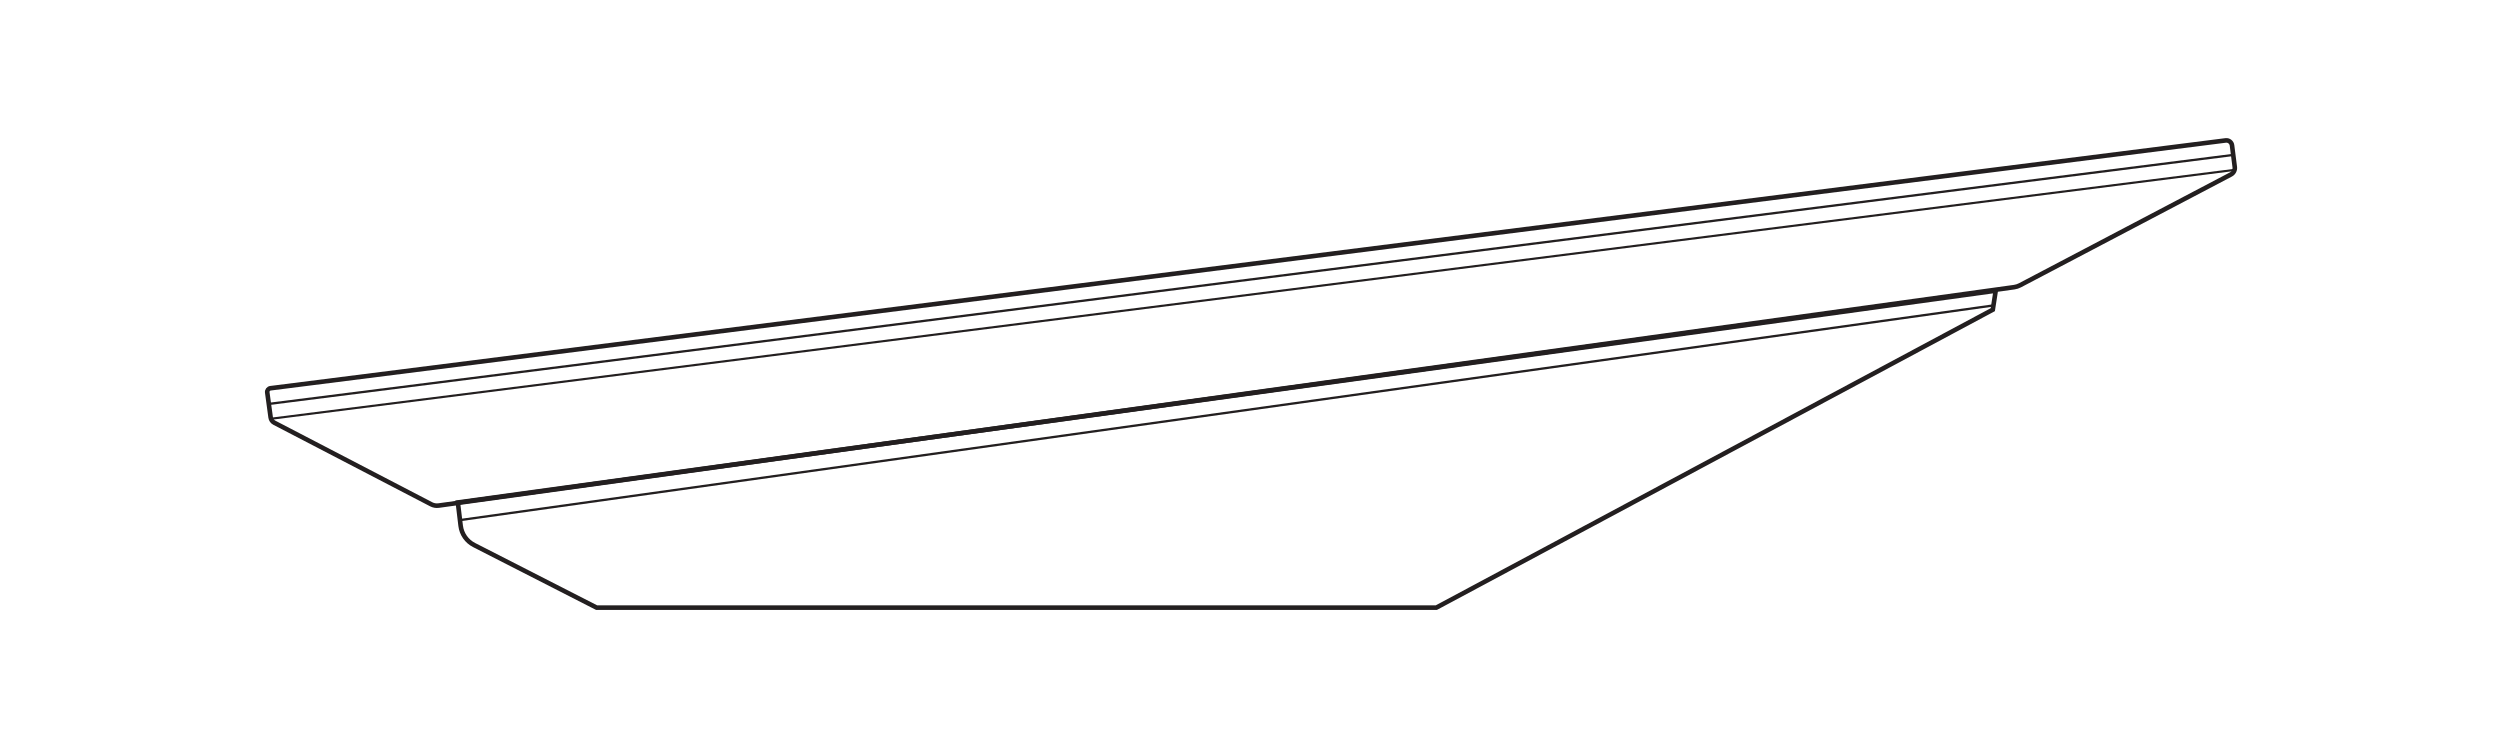 <?xml version="1.0" encoding="UTF-8" standalone="no"?>
<!-- Created with Inkscape (http://www.inkscape.org/) -->

<svg
   width="200mm"
   height="60mm"
   viewBox="0 0 200 60"
   version="1.1"
   id="svg24623"
   inkscape:version="1.2.1 (9c6d41e410, 2022-07-14)"
   sodipodi:docname="Starlink_Flat_HP_profile1.svg"
   xmlns:inkscape="http://www.inkscape.org/namespaces/inkscape"
   xmlns:sodipodi="http://sodipodi.sourceforge.net/DTD/sodipodi-0.dtd"
   xmlns="http://www.w3.org/2000/svg"
   xmlns:svg="http://www.w3.org/2000/svg">
  <sodipodi:namedview
     id="namedview24625"
     pagecolor="#ffffff"
     bordercolor="#000000"
     borderopacity="0.25"
     inkscape:showpageshadow="2"
     inkscape:pageopacity="0.0"
     inkscape:pagecheckerboard="0"
     inkscape:deskcolor="#d1d1d1"
     inkscape:document-units="mm"
     showgrid="false"
     inkscape:zoom="0.914906"
     inkscape:cx="114.21938"
     inkscape:cy="43.173834"
     inkscape:window-width="2560"
     inkscape:window-height="1351"
     inkscape:window-x="2551"
     inkscape:window-y="-9"
     inkscape:window-maximized="1"
     inkscape:current-layer="layer1" />
  <defs
     id="defs24620">
    <clipPath
       clipPathUnits="userSpaceOnUse"
       id="clipPath10564">
      <path
         d="M 0,792 H 612 V 0 H 0 Z"
         id="path10562" />
    </clipPath>
  </defs>
  <g
     inkscape:label="Layer 1"
     inkscape:groupmode="layer"
     id="layer1"
     transform="translate(-28.436,-137.202)">
    <g
       id="g10558"
       transform="matrix(0.353,0,0,-0.353,-0.714,294.097)">
      <g
         id="g24878"
         transform="translate(59.986,-31.574)">
        <g
           id="g10560"
           clip-path="url(#clipPath10564)">
          <g
             id="g10596"
             transform="translate(83.896,388.05)">
            <path
               d="m 0,0 443.095,56.161 c 0.706,0.089 1.351,-0.41 1.44,-1.116 l 0.623,-4.913 c 0.087,-0.691 -0.264,-1.365 -0.881,-1.689 L 396.464,23.324 c -0.404,-0.213 -0.842,-0.354 -1.294,-0.416 l -357.064,-49.5 c -0.579,-0.081 -1.168,0.021 -1.687,0.291 L 0.873,-7.819 c -0.457,0.237 -0.77,0.682 -0.84,1.193 l -0.769,5.667 C -0.8,-0.49 -0.469,-0.059 0,0 Z"
               style="fill:none;stroke:#231f20;stroke-width:1.042;stroke-linecap:butt;stroke-linejoin:miter;stroke-miterlimit:10;stroke-dasharray:none;stroke-opacity:1"
               id="path10598" />
          </g>
          <g
             id="g10600"
             transform="translate(529.138,437.555)">
            <path
               d="M 0,0 -445.158,-56.422"
               style="fill:none;stroke:#231f20;stroke-width:0.488;stroke-linecap:butt;stroke-linejoin:miter;stroke-miterlimit:10;stroke-dasharray:none;stroke-opacity:1"
               id="path10602" />
          </g>
          <g
             id="g10604"
             transform="translate(528.711,440.925)">
            <path
               d="M 0,0 -445.204,-56.428"
               style="fill:none;stroke:#231f20;stroke-width:0.521;stroke-linecap:butt;stroke-linejoin:miter;stroke-miterlimit:10;stroke-dasharray:none;stroke-opacity:1"
               id="path10606" />
          </g>
          <g
             id="g10608"
             transform="translate(126.354,362.164)">
            <path
               d="m 0,0 0.634,-5.286 c 0.224,-1.868 1.364,-3.502 3.039,-4.358 l 27.77,-14.187 h 190.315 l 126.105,67.521 0.662,4.302 z"
               style="fill:none;stroke:#231f20;stroke-width:1.042;stroke-linecap:butt;stroke-linejoin:miter;stroke-miterlimit:10;stroke-dasharray:none;stroke-opacity:1"
               id="path10610" />
          </g>
          <g
             id="g10612"
             transform="translate(127.016,358.192)">
            <path
               d="M 0,0 347.532,48.654"
               style="fill:none;stroke:#231f20;stroke-width:0.521;stroke-linecap:butt;stroke-linejoin:miter;stroke-miterlimit:10;stroke-dasharray:none;stroke-opacity:1"
               id="path10614" />
          </g>
        </g>
      </g>
    </g>
  </g>
</svg>

